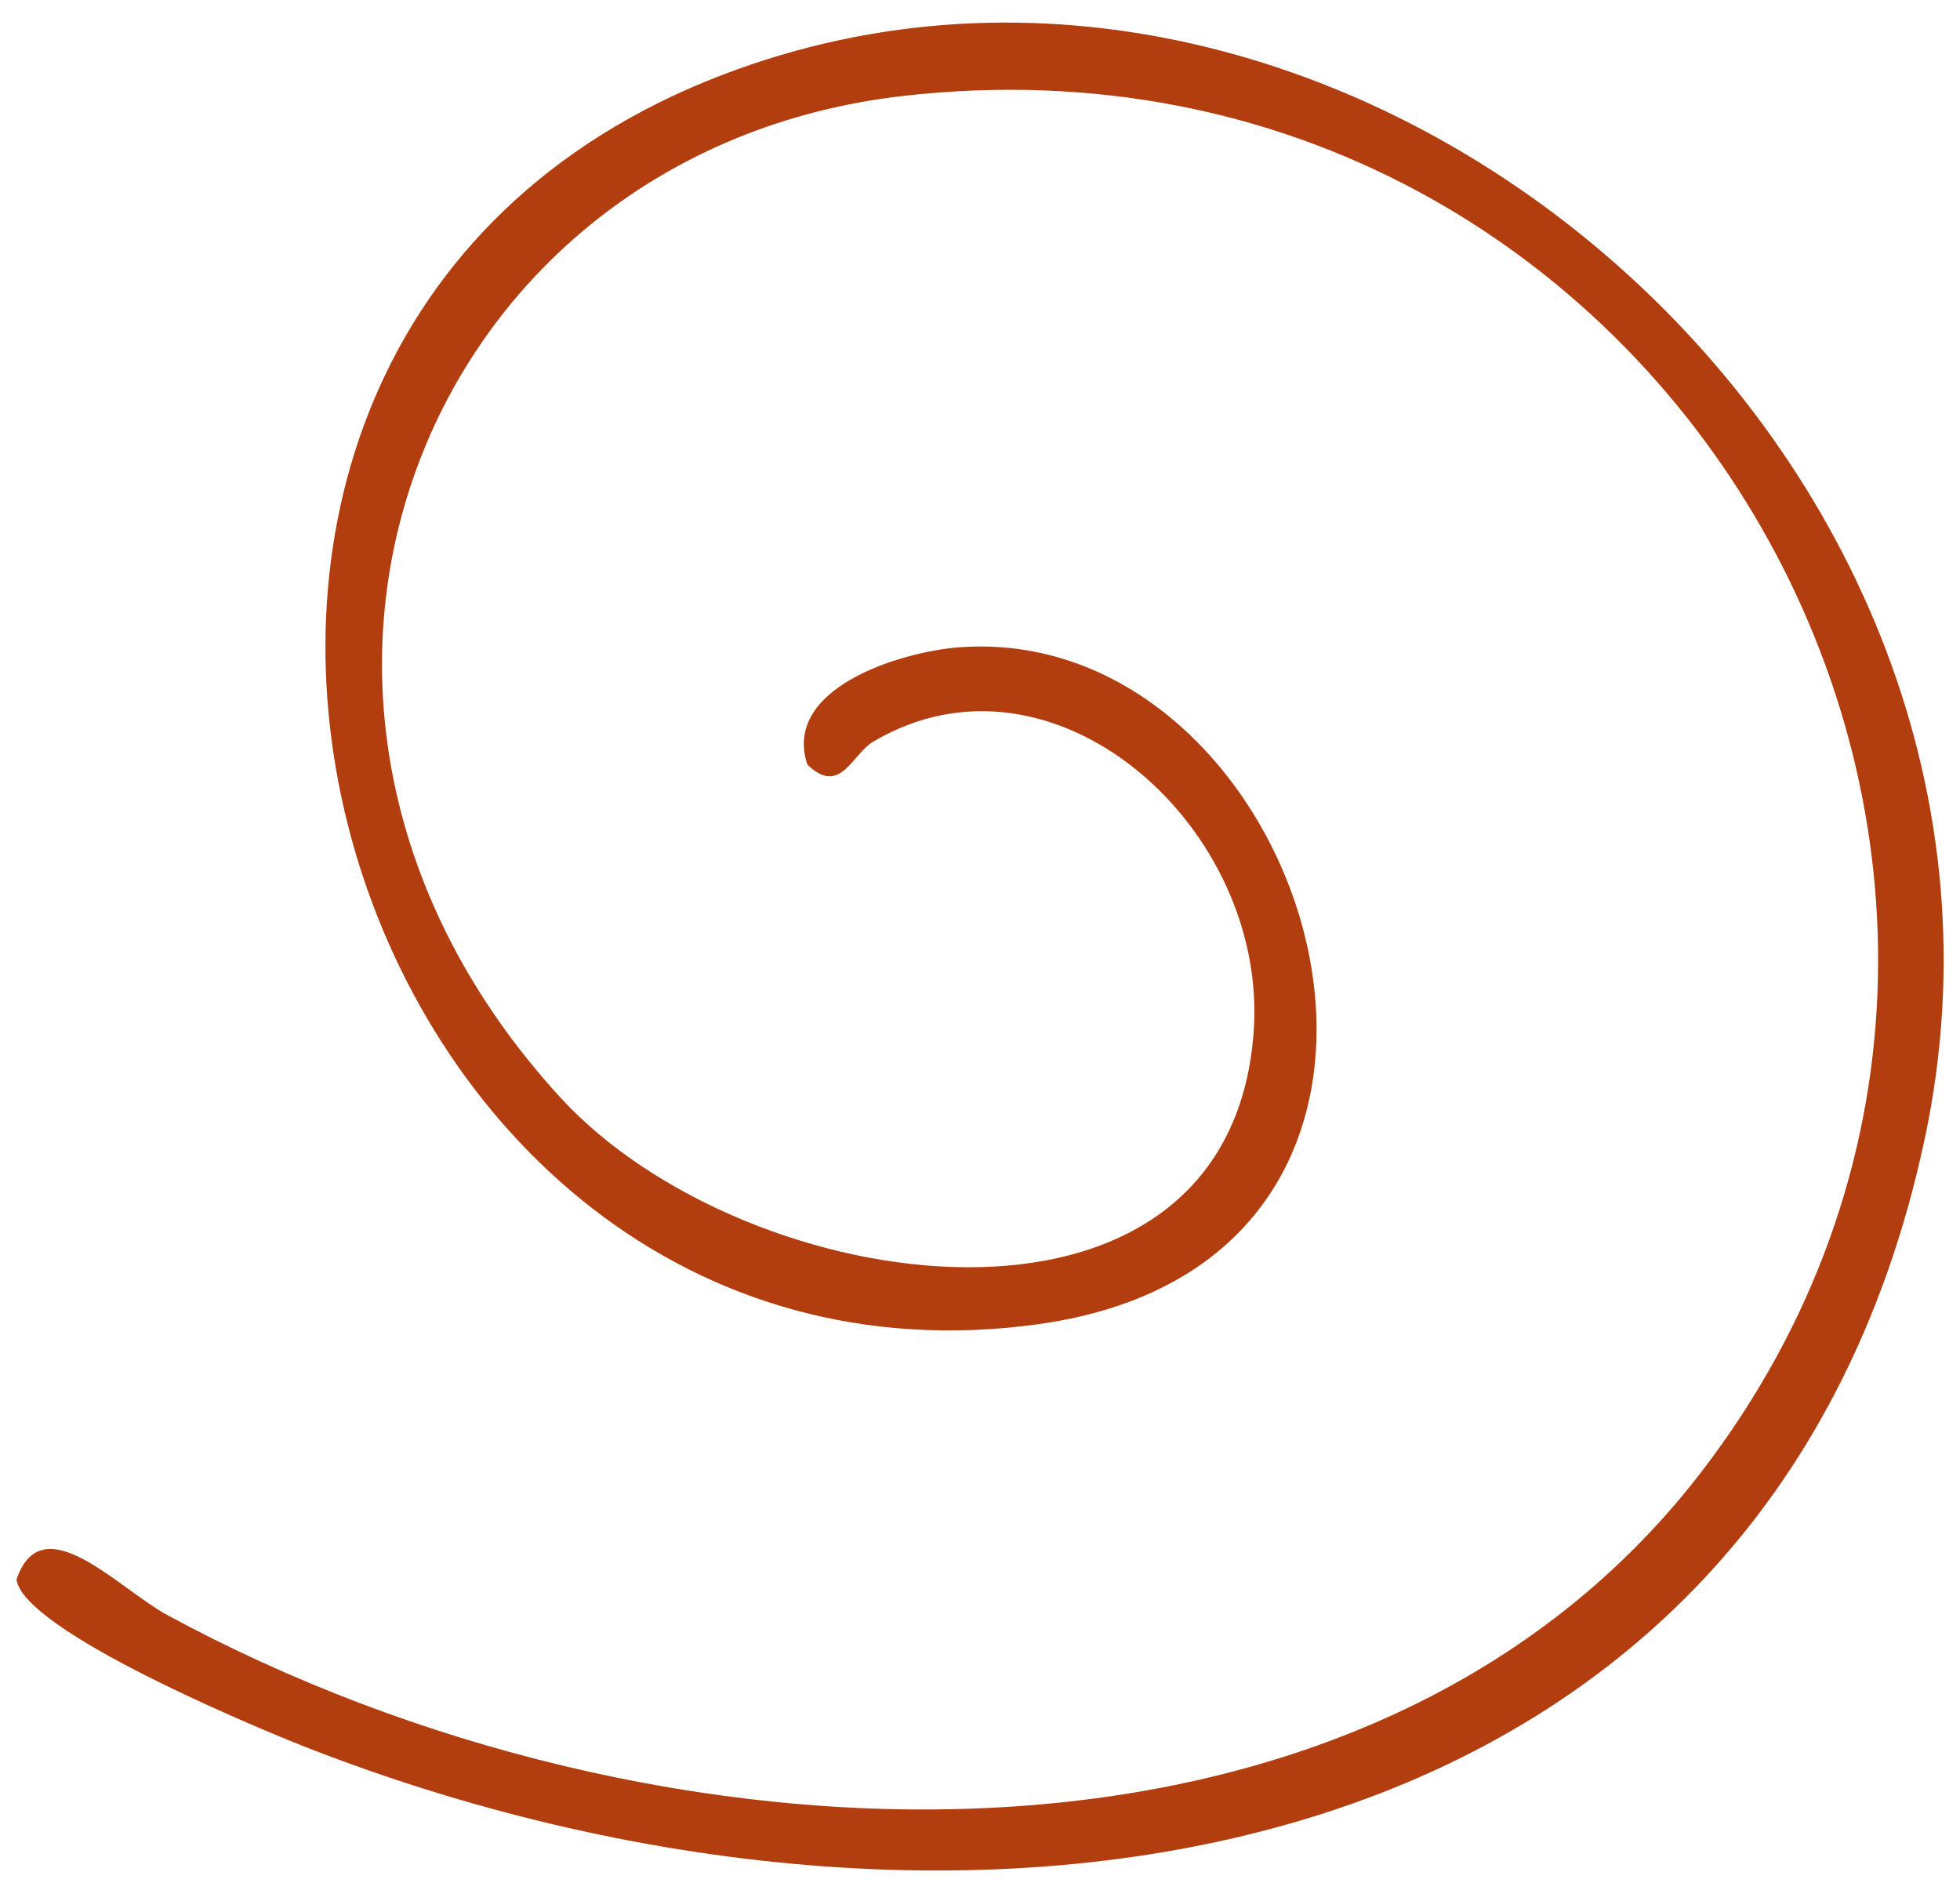 <?xml version="1.0" encoding="UTF-8"?> <svg xmlns="http://www.w3.org/2000/svg" width="84" height="81" viewBox="0 0 84 81" fill="none"><g filter="url(#filter0_n_161_110)"><path d="M0.707 67.701C1.807 64.481 5.043 68.071 7.19 69.236C28.034 80.538 58.378 81.988 72.905 63.105C92.504 37.612 71.639 0.372 38.721 4.11C18.087 6.457 8.567 30.181 24.012 47.037C31.986 55.743 52.629 58.665 53.725 44.282C54.403 35.483 45.149 27.194 37.412 31.797C36.508 32.342 36.001 34.14 34.6 32.768C33.506 29.478 38.649 27.919 41.155 27.741C56.361 26.671 64.627 53.961 44.496 56.758C14.283 60.946 0.712 14.812 30.943 3.216C57.678 -7.041 88.727 19.469 82.491 48.801C75.583 81.225 40.809 85.751 13.052 74.864C10.868 74.002 1.018 69.892 0.707 67.701Z" fill="#B23D0F"></path></g><defs><filter id="filter0_n_161_110" x="0.707" y="0.968" width="82.592" height="79.206" filterUnits="userSpaceOnUse" color-interpolation-filters="sRGB"><feFlood flood-opacity="0" result="BackgroundImageFix"></feFlood><feBlend mode="normal" in="SourceGraphic" in2="BackgroundImageFix" result="shape"></feBlend><feTurbulence type="fractalNoise" baseFrequency="2.083 2.083" stitchTiles="stitch" numOctaves="3" result="noise" seed="4929"></feTurbulence><feColorMatrix in="noise" type="luminanceToAlpha" result="alphaNoise"></feColorMatrix><feComponentTransfer in="alphaNoise" result="coloredNoise1"><feFuncA type="discrete"></feFuncA></feComponentTransfer><feComposite operator="in" in2="shape" in="coloredNoise1" result="noise1Clipped"></feComposite><feFlood flood-color="rgba(119, 42, 12, 0.69)" result="color1Flood"></feFlood><feComposite operator="in" in2="noise1Clipped" in="color1Flood" result="color1"></feComposite><feMerge result="effect1_noise_161_110"><feMergeNode in="shape"></feMergeNode><feMergeNode in="color1"></feMergeNode></feMerge></filter></defs></svg> 